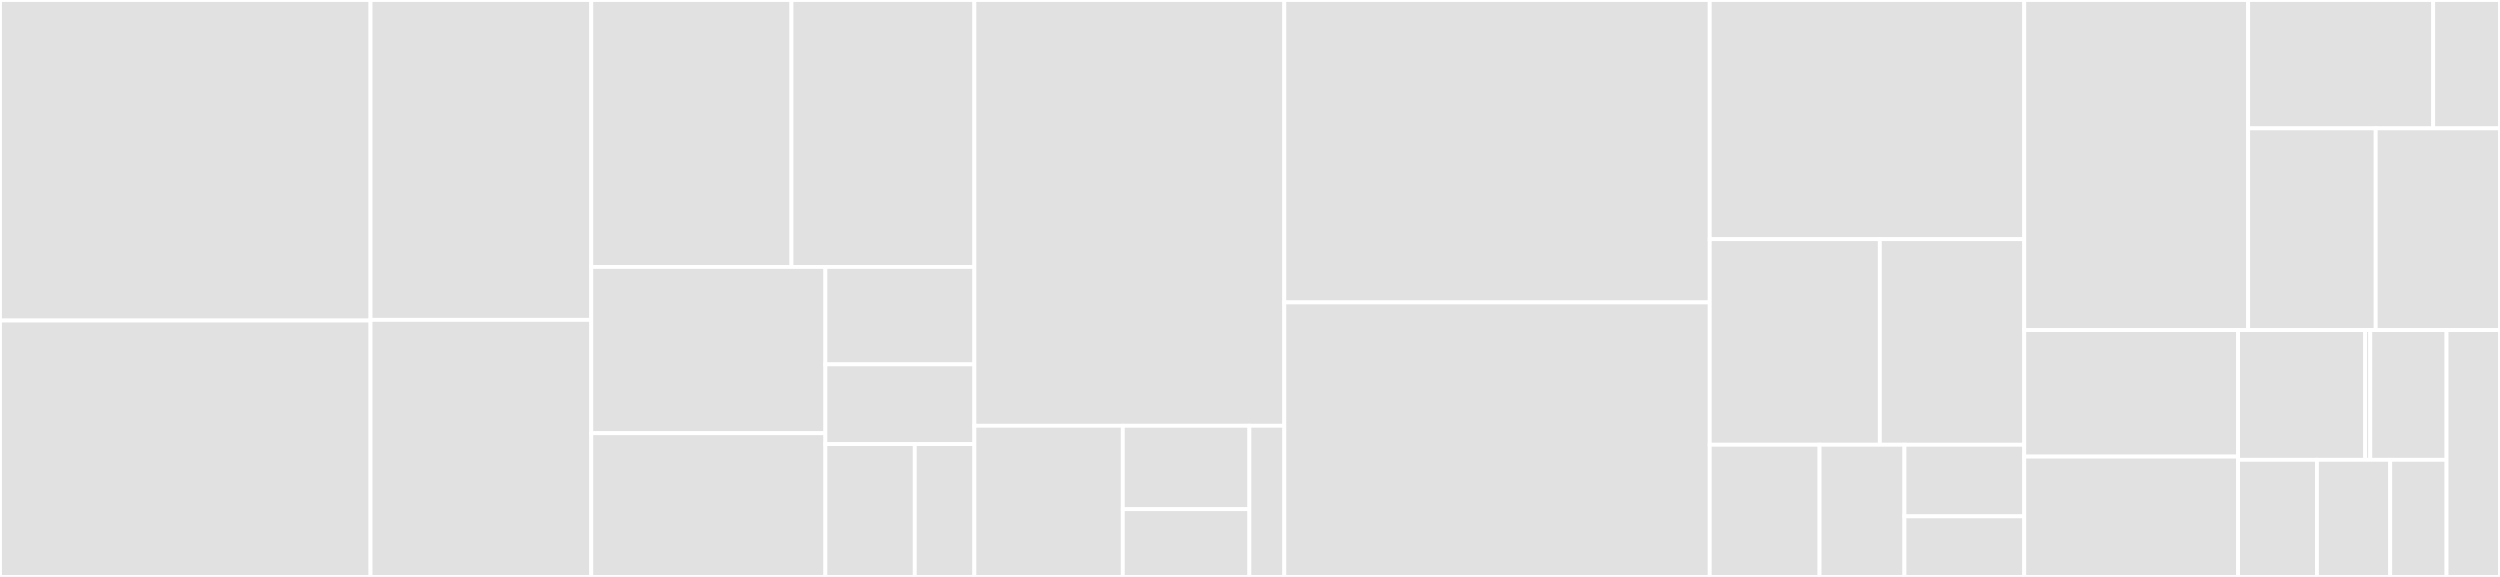 <svg baseProfile="full" width="650" height="150" viewBox="0 0 650 150" version="1.1"
xmlns="http://www.w3.org/2000/svg" xmlns:ev="http://www.w3.org/2001/xml-events"
xmlns:xlink="http://www.w3.org/1999/xlink">

<rect x="0" y="0" width="650" height="150" fill="#333333" stroke="none"/>

<style>rect.s{mask:url(#mask);}</style>
<defs>
  <pattern id="white" width="4" height="4" patternUnits="userSpaceOnUse" patternTransform="rotate(45)">
    <rect width="2" height="2" transform="translate(0,0)" fill="white"></rect>
  </pattern>
  <mask id="mask">
    <rect x="0" y="0" width="100%" height="100%" fill="url(#white)"></rect>
  </mask>
</defs>

<rect x="0" y="0" width="96.34" height="83.333" fill="#e1e1e1" stroke="white" stroke-width="1" class=" tooltipped" data-content="server/controller/blog.go"><title>server/controller/blog.go</title></rect>
<rect x="0" y="83.333" width="96.34" height="66.667" fill="#e1e1e1" stroke="white" stroke-width="1" class=" tooltipped" data-content="server/controller/account.go"><title>server/controller/account.go</title></rect>
<rect x="96.34" y="0" width="57.388" height="83.161" fill="#e1e1e1" stroke="white" stroke-width="1" class=" tooltipped" data-content="server/controller/group.go"><title>server/controller/group.go</title></rect>
<rect x="96.34" y="83.161" width="57.388" height="66.839" fill="#e1e1e1" stroke="white" stroke-width="1" class=" tooltipped" data-content="server/controller/category.go"><title>server/controller/category.go</title></rect>
<rect x="153.728" y="0" width="52.055" height="69.403" fill="#e1e1e1" stroke="white" stroke-width="1" class=" tooltipped" data-content="server/controller/like.go"><title>server/controller/like.go</title></rect>
<rect x="205.783" y="0" width="47.556" height="69.403" fill="#e1e1e1" stroke="white" stroke-width="1" class=" tooltipped" data-content="server/controller/oauth.go"><title>server/controller/oauth.go</title></rect>
<rect x="153.728" y="69.403" width="60.873" height="43.229" fill="#e1e1e1" stroke="white" stroke-width="1" class=" tooltipped" data-content="server/controller/controller.go"><title>server/controller/controller.go</title></rect>
<rect x="153.728" y="112.632" width="60.873" height="37.368" fill="#e1e1e1" stroke="white" stroke-width="1" class=" tooltipped" data-content="server/controller/comment.go"><title>server/controller/comment.go</title></rect>
<rect x="214.602" y="69.403" width="38.738" height="25.33" fill="#e1e1e1" stroke="white" stroke-width="1" class=" tooltipped" data-content="server/controller/notification.go"><title>server/controller/notification.go</title></rect>
<rect x="214.602" y="94.733" width="38.738" height="20.725" fill="#e1e1e1" stroke="white" stroke-width="1" class=" tooltipped" data-content="server/controller/img.go"><title>server/controller/img.go</title></rect>
<rect x="214.602" y="115.458" width="23.243" height="34.542" fill="#e1e1e1" stroke="white" stroke-width="1" class=" tooltipped" data-content="server/controller/file.go"><title>server/controller/file.go</title></rect>
<rect x="237.844" y="115.458" width="15.495" height="34.542" fill="#e1e1e1" stroke="white" stroke-width="1" class=" tooltipped" data-content="server/controller/directory.go"><title>server/controller/directory.go</title></rect>
<rect x="253.339" y="0" width="80.581" height="110.701" fill="#e1e1e1" stroke="white" stroke-width="1" class=" tooltipped" data-content="server/middleware/auth.go"><title>server/middleware/auth.go</title></rect>
<rect x="253.339" y="110.701" width="38.588" height="39.299" fill="#e1e1e1" stroke="white" stroke-width="1" class=" tooltipped" data-content="server/model/account.go"><title>server/model/account.go</title></rect>
<rect x="291.928" y="110.701" width="32.913" height="21.682" fill="#e1e1e1" stroke="white" stroke-width="1" class=" tooltipped" data-content="server/model/entity.go"><title>server/model/entity.go</title></rect>
<rect x="291.928" y="132.383" width="32.913" height="17.617" fill="#e1e1e1" stroke="white" stroke-width="1" class=" tooltipped" data-content="server/model/directory.go"><title>server/model/directory.go</title></rect>
<rect x="324.841" y="110.701" width="9.08" height="39.299" fill="#e1e1e1" stroke="white" stroke-width="1" class=" tooltipped" data-content="server/model/blog.go"><title>server/model/blog.go</title></rect>
<rect x="333.92" y="0" width="110.613" height="78.629" fill="#e1e1e1" stroke="white" stroke-width="1" class=" tooltipped" data-content="database/accounts.go"><title>database/accounts.go</title></rect>
<rect x="333.92" y="78.629" width="110.613" height="71.371" fill="#e1e1e1" stroke="white" stroke-width="1" class=" tooltipped" data-content="database/categories.go"><title>database/categories.go</title></rect>
<rect x="444.533" y="0" width="81.77" height="62.182" fill="#e1e1e1" stroke="white" stroke-width="1" class=" tooltipped" data-content="database/blogs.go"><title>database/blogs.go</title></rect>
<rect x="444.533" y="62.182" width="44.223" height="53.455" fill="#e1e1e1" stroke="white" stroke-width="1" class=" tooltipped" data-content="database/recycleBin.go"><title>database/recycleBin.go</title></rect>
<rect x="488.756" y="62.182" width="37.548" height="53.455" fill="#e1e1e1" stroke="white" stroke-width="1" class=" tooltipped" data-content="database/comment.go"><title>database/comment.go</title></rect>
<rect x="444.533" y="115.636" width="28.555" height="34.364" fill="#e1e1e1" stroke="white" stroke-width="1" class=" tooltipped" data-content="database/group.go"><title>database/group.go</title></rect>
<rect x="473.088" y="115.636" width="22.065" height="34.364" fill="#e1e1e1" stroke="white" stroke-width="1" class=" tooltipped" data-content="database/directories.go"><title>database/directories.go</title></rect>
<rect x="495.153" y="115.636" width="31.151" height="18.614" fill="#e1e1e1" stroke="white" stroke-width="1" class=" tooltipped" data-content="database/config.go"><title>database/config.go</title></rect>
<rect x="495.153" y="134.25" width="31.151" height="15.75" fill="#e1e1e1" stroke="white" stroke-width="1" class=" tooltipped" data-content="database/utils.go"><title>database/utils.go</title></rect>
<rect x="526.304" y="0" width="58.21" height="85.817" fill="#e1e1e1" stroke="white" stroke-width="1" class=" tooltipped" data-content="services/emailService/email.go"><title>services/emailService/email.go</title></rect>
<rect x="584.514" y="0" width="48.112" height="33.373" fill="#e1e1e1" stroke="white" stroke-width="1" class=" tooltipped" data-content="services/accessControl/rules.go"><title>services/accessControl/rules.go</title></rect>
<rect x="632.626" y="0" width="17.374" height="33.373" fill="#e1e1e1" stroke="white" stroke-width="1" class=" tooltipped" data-content="services/accessControl/grants.go"><title>services/accessControl/grants.go</title></rect>
<rect x="584.514" y="33.373" width="33.168" height="52.444" fill="#e1e1e1" stroke="white" stroke-width="1" class=" tooltipped" data-content="services/loghelper/loghelper.go"><title>services/loghelper/loghelper.go</title></rect>
<rect x="617.682" y="33.373" width="32.318" height="52.444" fill="#e1e1e1" stroke="white" stroke-width="1" class=" tooltipped" data-content="services/importService/md.go"><title>services/importService/md.go</title></rect>
<rect x="526.304" y="85.817" width="55.594" height="32.894" fill="#e1e1e1" stroke="white" stroke-width="1" class=" tooltipped" data-content="mo2utils/files.go"><title>mo2utils/files.go</title></rect>
<rect x="526.304" y="118.711" width="55.594" height="31.289" fill="#e1e1e1" stroke="white" stroke-width="1" class=" tooltipped" data-content="mo2utils/jwtutils.go"><title>mo2utils/jwtutils.go</title></rect>
<rect x="581.898" y="85.817" width="33.051" height="33.737" fill="#e1e1e1" stroke="white" stroke-width="1" class=" tooltipped" data-content="mo2utils/mo2errors/error.go"><title>mo2utils/mo2errors/error.go</title></rect>
<rect x="614.949" y="85.817" width="1.322" height="33.737" fill="#e1e1e1" stroke="white" stroke-width="1" class=" tooltipped" data-content="mo2utils/mo2errors/code.go"><title>mo2utils/mo2errors/code.go</title></rect>
<rect x="616.271" y="85.817" width="19.831" height="33.737" fill="#e1e1e1" stroke="white" stroke-width="1" class=" tooltipped" data-content="mo2utils/search.go"><title>mo2utils/search.go</title></rect>
<rect x="581.898" y="119.554" width="20.51" height="30.446" fill="#e1e1e1" stroke="white" stroke-width="1" class=" tooltipped" data-content="mo2utils/query.go"><title>mo2utils/query.go</title></rect>
<rect x="602.407" y="119.554" width="19.045" height="30.446" fill="#e1e1e1" stroke="white" stroke-width="1" class=" tooltipped" data-content="mo2utils/auth.go"><title>mo2utils/auth.go</title></rect>
<rect x="621.452" y="119.554" width="14.65" height="30.446" fill="#e1e1e1" stroke="white" stroke-width="1" class=" tooltipped" data-content="mo2utils/email.go"><title>mo2utils/email.go</title></rect>
<rect x="636.102" y="85.817" width="13.898" height="64.183" fill="#e1e1e1" stroke="white" stroke-width="1" class=" tooltipped" data-content="dto/account.go"><title>dto/account.go</title></rect>
</svg>